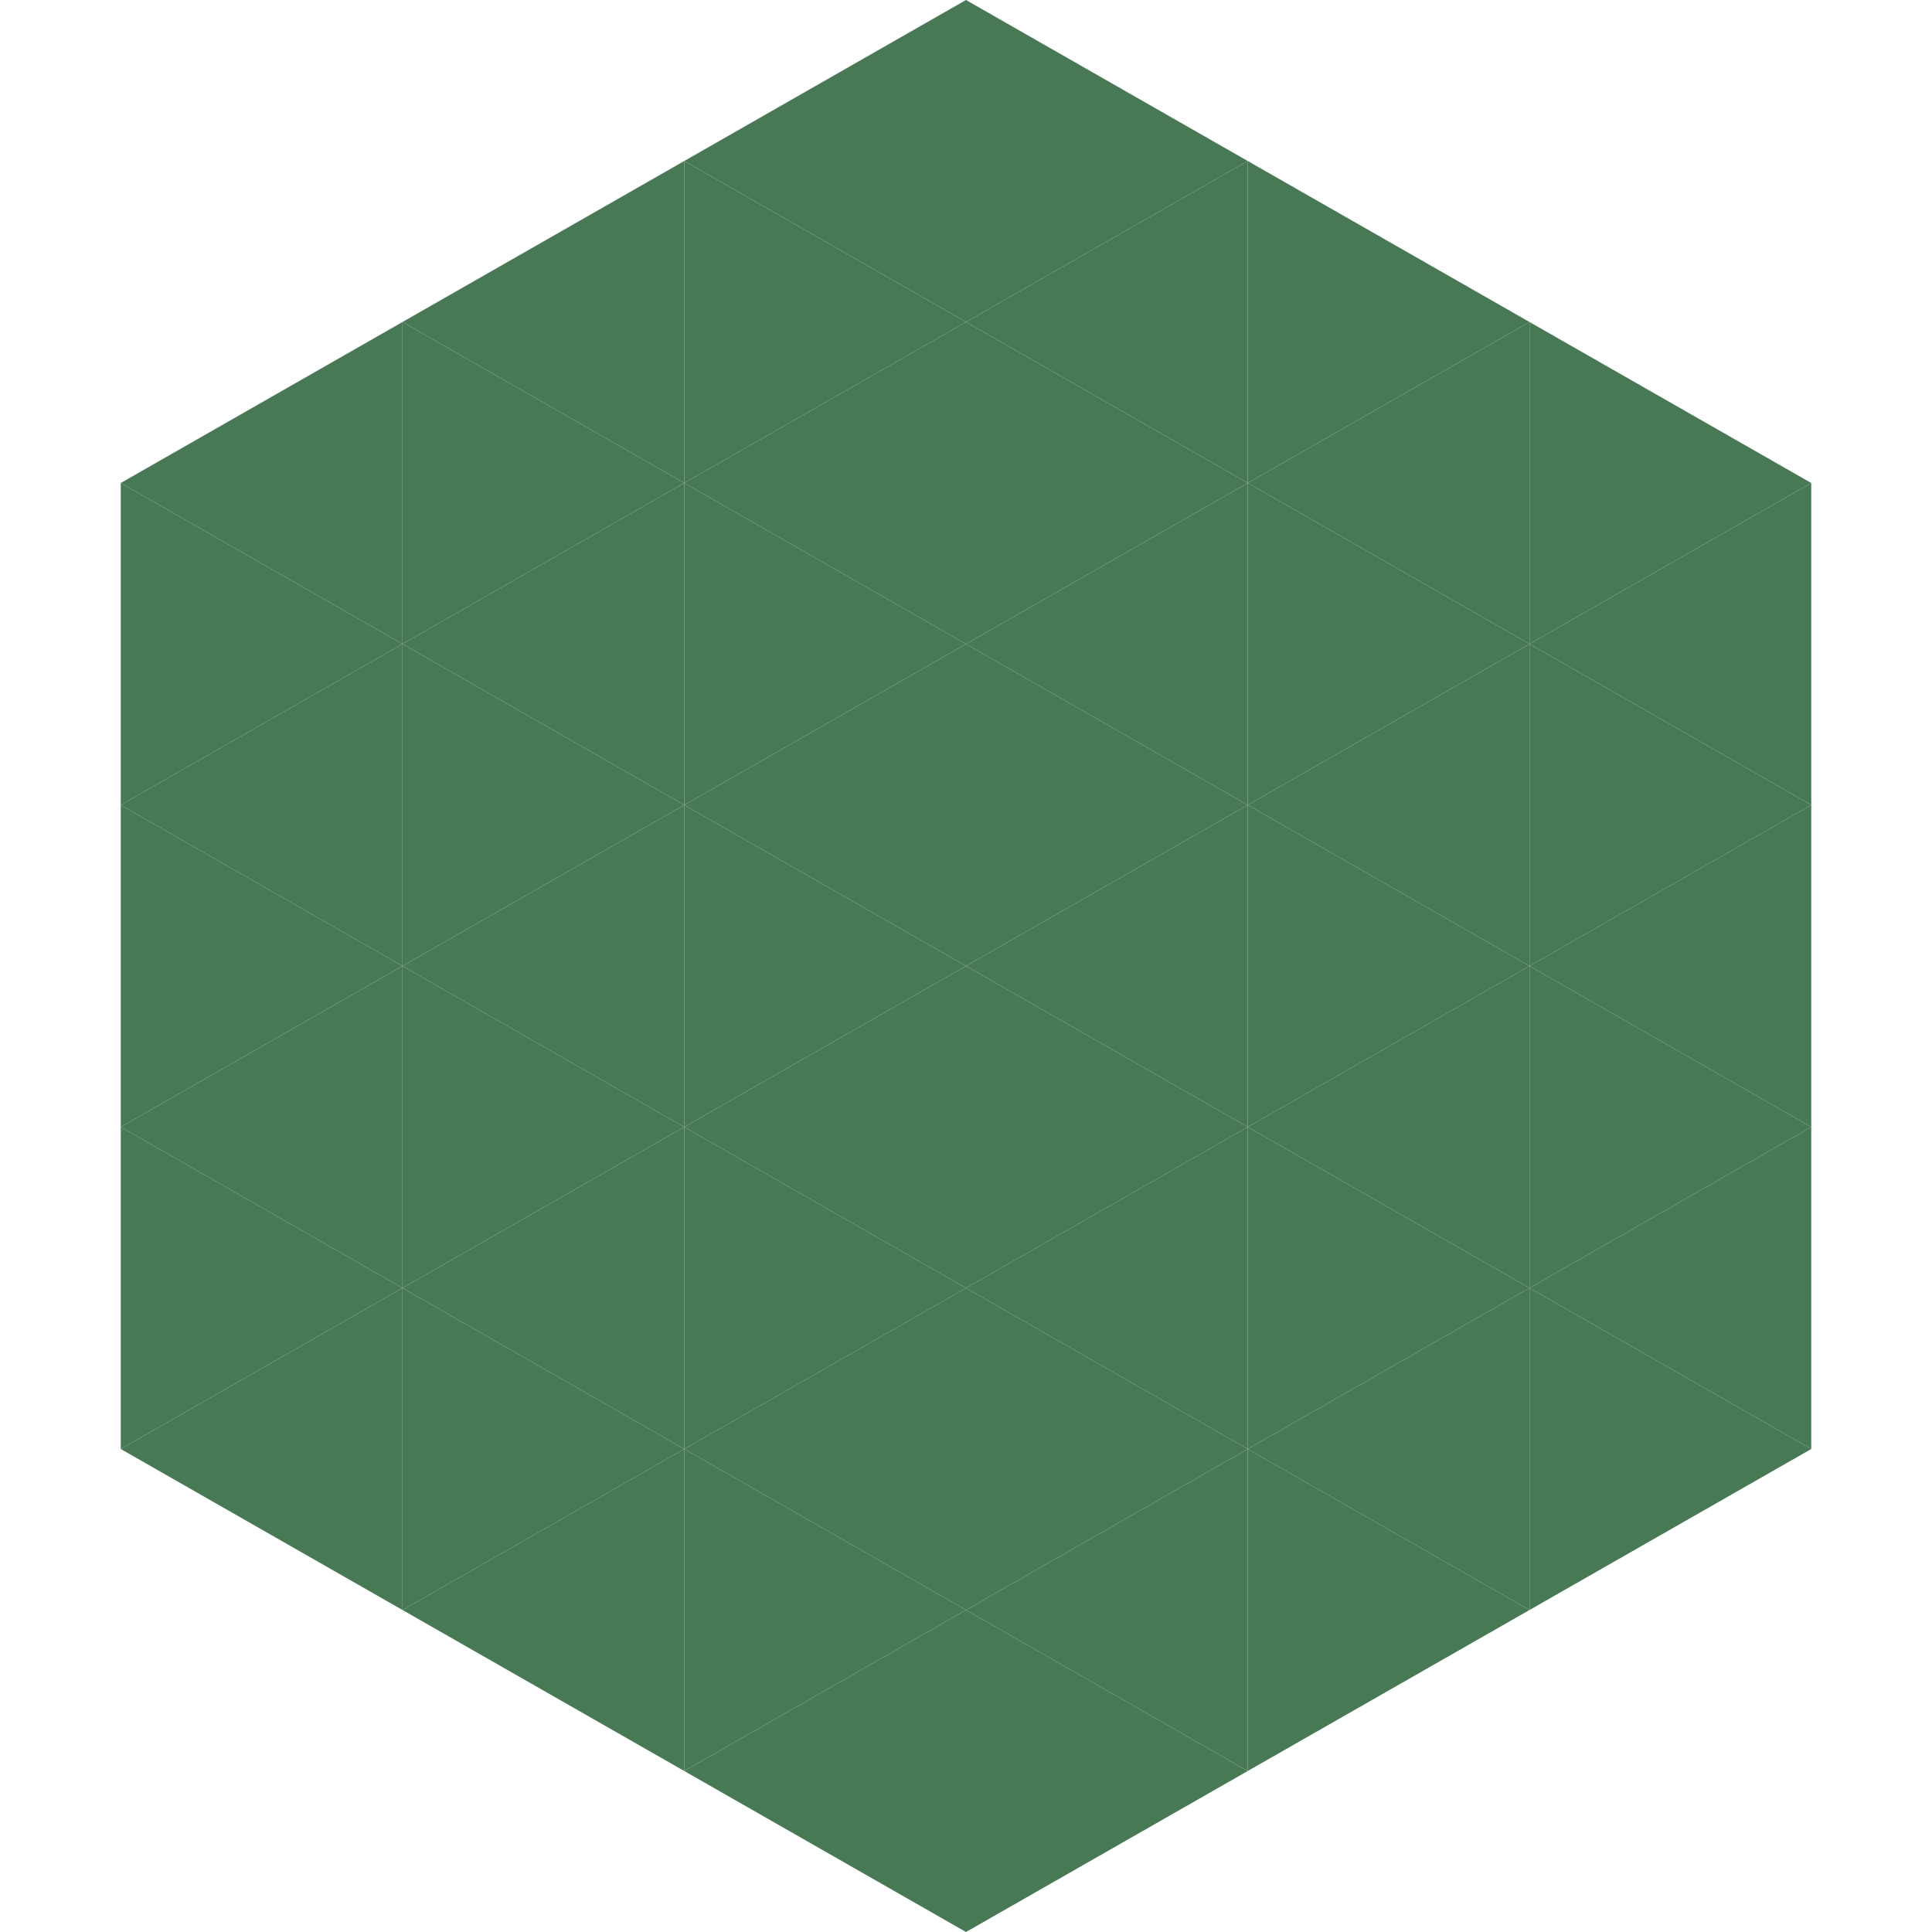 <?xml version="1.0"?>
<!-- Generated by SVGo -->
<svg width="240" height="240"
     xmlns="http://www.w3.org/2000/svg"
     xmlns:xlink="http://www.w3.org/1999/xlink">
<polygon points="50,40 15,60 50,80" style="fill:rgb(72,121,85)" />
<polygon points="190,40 225,60 190,80" style="fill:rgb(72,121,85)" />
<polygon points="15,60 50,80 15,100" style="fill:rgb(72,121,85)" />
<polygon points="225,60 190,80 225,100" style="fill:rgb(72,121,85)" />
<polygon points="50,80 15,100 50,120" style="fill:rgb(72,121,85)" />
<polygon points="190,80 225,100 190,120" style="fill:rgb(72,121,85)" />
<polygon points="15,100 50,120 15,140" style="fill:rgb(72,121,85)" />
<polygon points="225,100 190,120 225,140" style="fill:rgb(72,121,85)" />
<polygon points="50,120 15,140 50,160" style="fill:rgb(72,121,85)" />
<polygon points="190,120 225,140 190,160" style="fill:rgb(72,121,85)" />
<polygon points="15,140 50,160 15,180" style="fill:rgb(72,121,85)" />
<polygon points="225,140 190,160 225,180" style="fill:rgb(72,121,85)" />
<polygon points="50,160 15,180 50,200" style="fill:rgb(72,121,85)" />
<polygon points="190,160 225,180 190,200" style="fill:rgb(72,121,85)" />
<polygon points="15,180 50,200 15,220" style="fill:rgb(255,255,255); fill-opacity:0" />
<polygon points="225,180 190,200 225,220" style="fill:rgb(255,255,255); fill-opacity:0" />
<polygon points="50,0 85,20 50,40" style="fill:rgb(255,255,255); fill-opacity:0" />
<polygon points="190,0 155,20 190,40" style="fill:rgb(255,255,255); fill-opacity:0" />
<polygon points="85,20 50,40 85,60" style="fill:rgb(72,121,85)" />
<polygon points="155,20 190,40 155,60" style="fill:rgb(72,121,85)" />
<polygon points="50,40 85,60 50,80" style="fill:rgb(72,121,85)" />
<polygon points="190,40 155,60 190,80" style="fill:rgb(72,121,85)" />
<polygon points="85,60 50,80 85,100" style="fill:rgb(72,121,85)" />
<polygon points="155,60 190,80 155,100" style="fill:rgb(72,121,85)" />
<polygon points="50,80 85,100 50,120" style="fill:rgb(72,121,85)" />
<polygon points="190,80 155,100 190,120" style="fill:rgb(72,121,85)" />
<polygon points="85,100 50,120 85,140" style="fill:rgb(72,121,85)" />
<polygon points="155,100 190,120 155,140" style="fill:rgb(72,121,85)" />
<polygon points="50,120 85,140 50,160" style="fill:rgb(72,121,85)" />
<polygon points="190,120 155,140 190,160" style="fill:rgb(72,121,85)" />
<polygon points="85,140 50,160 85,180" style="fill:rgb(72,121,85)" />
<polygon points="155,140 190,160 155,180" style="fill:rgb(72,121,85)" />
<polygon points="50,160 85,180 50,200" style="fill:rgb(72,121,85)" />
<polygon points="190,160 155,180 190,200" style="fill:rgb(72,121,85)" />
<polygon points="85,180 50,200 85,220" style="fill:rgb(72,121,85)" />
<polygon points="155,180 190,200 155,220" style="fill:rgb(72,121,85)" />
<polygon points="120,0 85,20 120,40" style="fill:rgb(72,121,85)" />
<polygon points="120,0 155,20 120,40" style="fill:rgb(72,121,85)" />
<polygon points="85,20 120,40 85,60" style="fill:rgb(72,121,85)" />
<polygon points="155,20 120,40 155,60" style="fill:rgb(72,121,85)" />
<polygon points="120,40 85,60 120,80" style="fill:rgb(72,121,85)" />
<polygon points="120,40 155,60 120,80" style="fill:rgb(72,121,85)" />
<polygon points="85,60 120,80 85,100" style="fill:rgb(72,121,85)" />
<polygon points="155,60 120,80 155,100" style="fill:rgb(72,121,85)" />
<polygon points="120,80 85,100 120,120" style="fill:rgb(72,121,85)" />
<polygon points="120,80 155,100 120,120" style="fill:rgb(72,121,85)" />
<polygon points="85,100 120,120 85,140" style="fill:rgb(72,121,85)" />
<polygon points="155,100 120,120 155,140" style="fill:rgb(72,121,85)" />
<polygon points="120,120 85,140 120,160" style="fill:rgb(72,121,85)" />
<polygon points="120,120 155,140 120,160" style="fill:rgb(72,121,85)" />
<polygon points="85,140 120,160 85,180" style="fill:rgb(72,121,85)" />
<polygon points="155,140 120,160 155,180" style="fill:rgb(72,121,85)" />
<polygon points="120,160 85,180 120,200" style="fill:rgb(72,121,85)" />
<polygon points="120,160 155,180 120,200" style="fill:rgb(72,121,85)" />
<polygon points="85,180 120,200 85,220" style="fill:rgb(72,121,85)" />
<polygon points="155,180 120,200 155,220" style="fill:rgb(72,121,85)" />
<polygon points="120,200 85,220 120,240" style="fill:rgb(72,121,85)" />
<polygon points="120,200 155,220 120,240" style="fill:rgb(72,121,85)" />
<polygon points="85,220 120,240 85,260" style="fill:rgb(255,255,255); fill-opacity:0" />
<polygon points="155,220 120,240 155,260" style="fill:rgb(255,255,255); fill-opacity:0" />
</svg>
